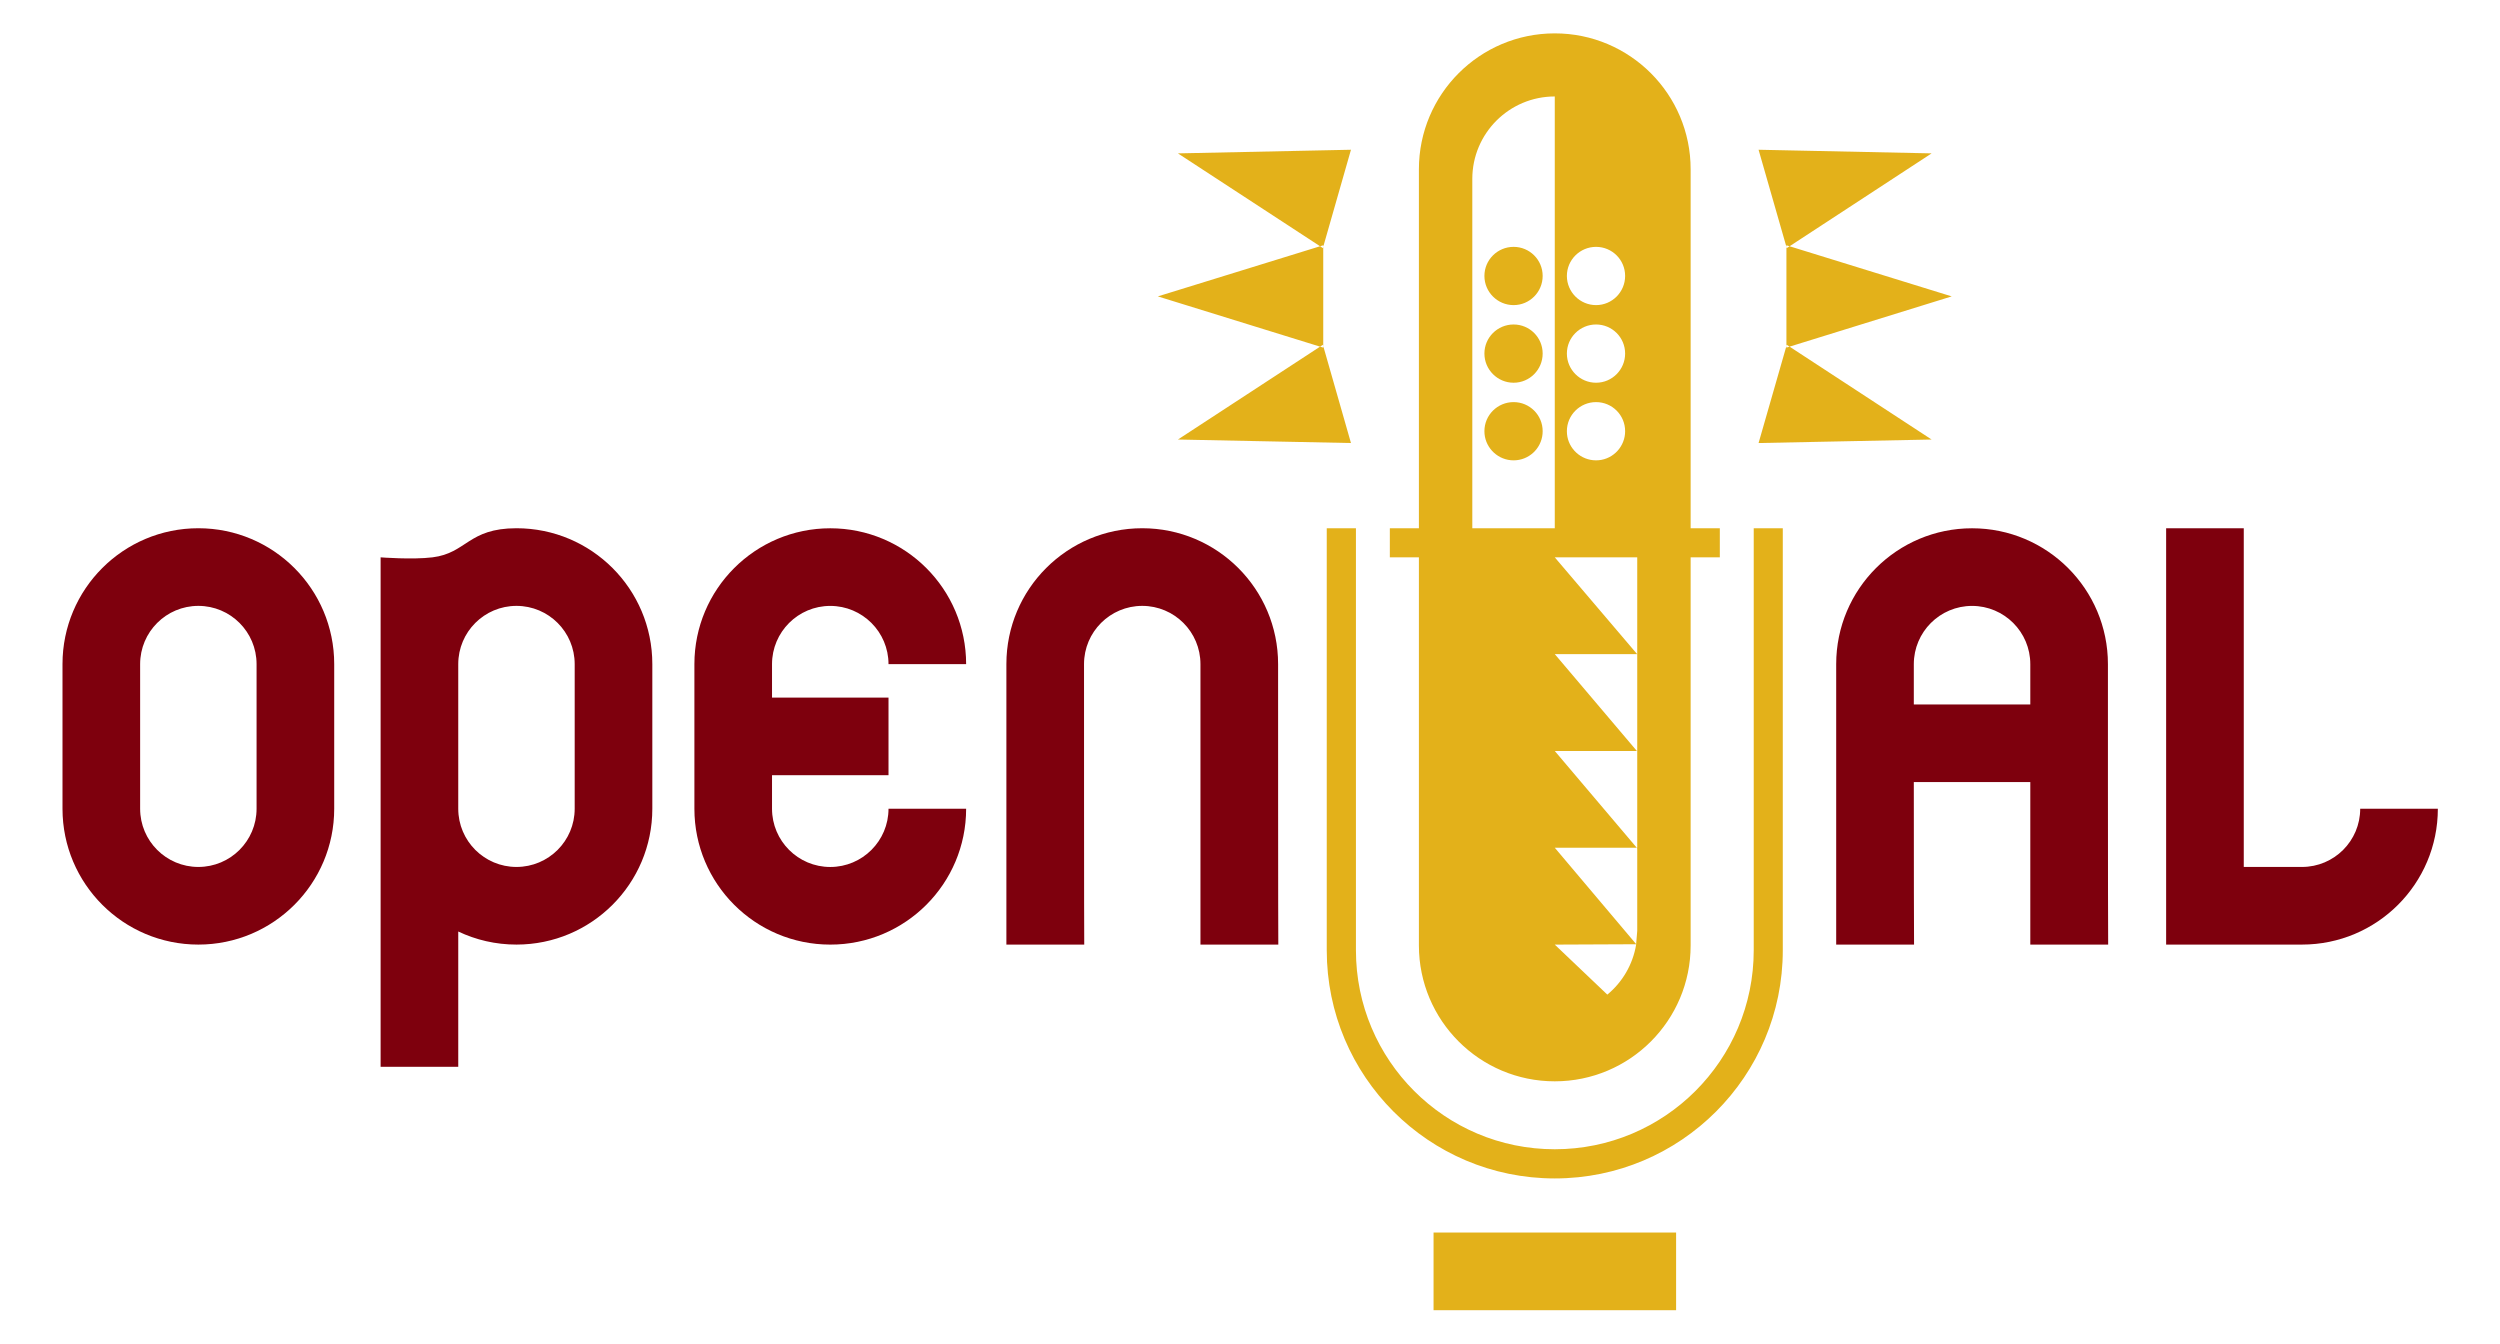 <?xml version="1.0" encoding="UTF-8" standalone="no"?>
<!-- Created with Inkscape (http://www.inkscape.org/) -->

<svg
   xmlns:dc="http://purl.org/dc/elements/1.1/"
   xmlns:cc="http://creativecommons.org/ns#"
   xmlns:rdf="http://www.w3.org/1999/02/22-rdf-syntax-ns#"
   xmlns:svg="http://www.w3.org/2000/svg"
   xmlns="http://www.w3.org/2000/svg"
   version="1.1"
   width="400"
   height="215"
   id="svg3078"
   xml:space="preserve"><defs
     id="defs3082" /><g
     transform="matrix(1.25,0,0,-1.25,0,215)"
     id="g3086"><g
       transform="matrix(0.62,0,0,0.62,7.508,3.738)"
       id="g3142"><path
         d="m 386.094,721.875 c -19.364,0 -35.062,15.7 -35.062,35.062 l 0,92.656 -7.5,0 0,7.5 7.5,0 0,100.156 c 0,19.363 15.699,35.062 35.062,35.062 19.363,0 35.062,-15.7 35.062,-35.062 l 0,-100.156 7.531,0 0,-7.5 -7.531,0 0,-92.656 c 0,-19.363 -15.7,-35.062 -35.062,-35.062 z m 0,16.281 0,111.438 -21.281,0 0,-90.156 c 0,-11.756 9.525,-21.281 21.281,-21.281 z m -52.594,13.75 -44.656,0.938 36.688,23.969 0.812,-0.25 0,0.375 z m -7.156,25.031 -0.094,0.344 -0.719,-0.469 -41.875,12.938 41.875,12.969 0.719,-0.469 0.094,0.312 z m 0,25.625 0,0.406 -0.812,-0.25 -36.688,23.969 44.656,0.906 z m 112.344,-50.656 7.188,25.062 0,-0.406 0.812,0.25 36.656,-23.969 z m 8,24.906 -0.719,0.469 -0.094,-0.312 0,25.594 0.094,-0.312 0.719,0.469 41.844,-12.969 z m 0,25.906 -0.812,0.25 0,-0.406 -7.188,25.031 44.656,-0.906 z m -71.219,-25.75 c -4.149,0 -7.531,3.351 -7.531,7.5 0,4.15 3.382,7.531 7.531,7.531 4.149,0 7.5,-3.381 7.5,-7.531 0,-4.149 -3.351,-7.5 -7.5,-7.5 z m 21.281,0 c 4.15,0 7.5,3.351 7.5,7.5 0,4.15 -3.35,7.531 -7.5,7.531 -4.149,0 -7.531,-3.381 -7.531,-7.531 0,-4.149 3.382,-7.5 7.531,-7.5 z M 375.469,797 c -4.149,0 -7.531,3.351 -7.531,7.5 0,4.149 3.382,7.531 7.531,7.531 4.149,0 7.5,-3.382 7.5,-7.531 0,-4.149 -3.351,-7.5 -7.5,-7.5 z m 21.281,0 c 4.15,0 7.5,3.351 7.5,7.5 0,4.149 -3.35,7.531 -7.5,7.531 -4.149,0 -7.531,-3.382 -7.531,-7.531 0,-4.149 3.382,-7.5 7.531,-7.5 z m -21.281,20.031 c -4.149,0 -7.531,3.351 -7.531,7.5 0,0.222 0.012,0.464 0.031,0.688 9.3e-4,0.01 -9.7e-4,0.021 0,0.031 0.363,3.812 3.594,6.812 7.5,6.812 3.916,0 7.12,-2.993 7.469,-6.812 l 0,-0.031 c 0.02,-0.228 0.031,-0.455 0.031,-0.688 0,-4.149 -3.351,-7.5 -7.5,-7.5 z m 21.281,0 c 4.15,0 7.5,3.351 7.5,7.5 0,0.222 -0.013,0.464 -0.031,0.688 -9.3e-4,0.01 9.7e-4,0.021 0,0.031 -0.363,3.812 -3.562,6.812 -7.469,6.812 -3.916,0 -7.152,-2.993 -7.5,-6.812 l 0,-0.031 c -0.021,-0.228 -0.031,-0.455 -0.031,-0.688 0,-4.149 3.382,-7.5 7.531,-7.5 z m -69.5,32.562 0,108.906 c 0,32.5 26.344,58.875 58.844,58.875 32.5,0 58.844,-26.375 58.844,-58.875 l 0,-108.906 -7.5,0 0,108.906 c 0,28.353 -22.991,51.344 -51.344,51.344 -28.354,0 -51.312,-22.991 -51.312,-51.344 l 0,-108.906 z m 58.844,7.5 21.281,0 0,74.938 -0.125,0 0.125,0.188 0,21.281 -0.281,3.406 -21,-24.875 21.156,0 -21.156,-24.969 21.188,0 -21.188,-25 21.25,0 z m 21,99.844 c -0.005,0.031 0.005,0.062 0,0.094 -0.86,5.165 -3.569,9.711 -7.438,12.906 l -13.562,-12.906 z m -52.281,74.406 0,20.031 62.594,0 0,-20.031 z"
         transform="matrix(0.8,0,0,-0.8,0,842)"
         id="path3090"
         style="fill:#e3b11a;fill-opacity:1;fill-rule:evenodd;stroke:none" /><path
         d="m 199.125,849.594 c -19.363,0 -35.062,15.7 -35.062,35.062 l 0,37.312 c 0,19.363 15.7,35.062 35.062,35.062 19.363,0 35.062,-15.699 35.062,-35.062 l -20.031,0 c 0,8.298 -6.734,15.031 -15.031,15.031 -8.297,0 -15.031,-6.734 -15.031,-15.031 l 0,-8.656 30.062,0 0,-20.031 -30.062,0 0,-8.625 c 0,-8.297 6.734,-15.031 15.031,-15.031 8.297,0 15.031,6.734 15.031,15.031 l 20.031,0 c 0,-19.363 -15.7,-35.062 -35.062,-35.062 z"
         transform="matrix(0.8,0,0,-0.8,0,842)"
         id="path3096"
         style="fill:#7e000d;fill-opacity:1;fill-rule:nonzero;stroke:none" /><path
         d="m 251.8,76.379 -16.073,0 0,57.908 c 0,6.638 -5.381,12.019 -12.018,12.019 -6.638,0 -12.02,-5.381 -12.02,-12.019 0,0 0,-57.908 0.045,-57.908 l -16.073,0 0,57.908 c 0,15.49 12.557,28.047 28.048,28.047 15.49,0 28.047,-12.557 28.047,-28.047 0,0 0,-57.908 0.044,-57.908"
         id="path3098"
         style="fill:#7e000d;fill-opacity:1;fill-rule:nonzero;stroke:none" /><path
         d="m 56.889,134.287 0,-29.861 c 0,-15.491 -12.557,-28.047 -28.047,-28.047 -15.491,0 -28.048,12.557 -28.048,28.047 l 0,29.861 c 0,15.49 12.557,28.047 28.048,28.047 15.49,0 28.047,-12.557 28.047,-28.047 z m -16.029,0 c 0,6.638 -5.381,12.019 -12.019,12.019 -6.638,0 -12.019,-5.381 -12.019,-12.019 l 0,-29.861 c 0,-6.638 5.381,-12.019 12.019,-12.019 6.638,0 12.019,5.381 12.019,12.019 l 0,29.861"
         id="path3100"
         style="fill:#7e000d;fill-opacity:1;fill-rule:nonzero;stroke:none" /><path
         d="m 122.564,134.287 0,-29.861 c 0,-15.491 -12.557,-28.047 -28.047,-28.047 -4.301,0 -8.376,0.968 -12.019,2.699 l 0,-27.925 -16.029,0 0,105.172 c 0,0 6.558,-0.509 10.699,0 7.107,0.874 7.342,6.01 17.349,6.01 15.49,0 28.047,-12.557 28.047,-28.047 z m -16.028,0 c 0,6.638 -5.381,12.019 -12.019,12.019 -6.638,0 -12.019,-5.381 -12.019,-12.019 l 0,-29.861 c 0,-6.638 5.381,-12.019 12.019,-12.019 6.638,0 12.019,5.381 12.019,12.019 l 0,29.861"
         id="path3102"
         style="fill:#7e000d;fill-opacity:1;fill-rule:nonzero;stroke:none" /><path
         d="m 493.781,849.594 c -19.363,0 -35.062,15.7 -35.062,35.062 l 0,72.375 20.094,0 c -0.032,0 -0.055,-21.498 -0.062,-41.938 l 30.062,0 0,41.938 20.094,0 c -0.032,0 -0.055,-21.498 -0.062,-41.938 -0.004,-9.763 8.3e-4,-15.099 0,-20.031 -4.3e-4,-2.562 0,-10.406 0,-10.406 0,-19.363 -15.699,-35.062 -35.062,-35.062 z m 0,20.031 c 8.299,0 15.031,6.734 15.031,15.031 l 0,10.406 -30.062,0 c -4.3e-4,-2.562 0,-10.406 0,-10.406 0,-8.297 6.735,-15.031 15.031,-15.031 z"
         transform="matrix(0.8,0,0,-0.8,0,842)"
         id="path3106"
         style="fill:#7e000d;fill-opacity:1;fill-rule:nonzero;stroke:none" /><path
         d="m 451.119,92.407 12.019,0 c 6.638,0 12.019,5.381 12.019,12.019 l 16.029,0 c 0,-15.491 -12.557,-28.047 -28.048,-28.047 l -28.047,0 0,85.956 16.028,0 0,-69.927"
         id="path3110"
         style="fill:#7e000d;fill-opacity:1;fill-rule:nonzero;stroke:none" /></g></g></svg>
